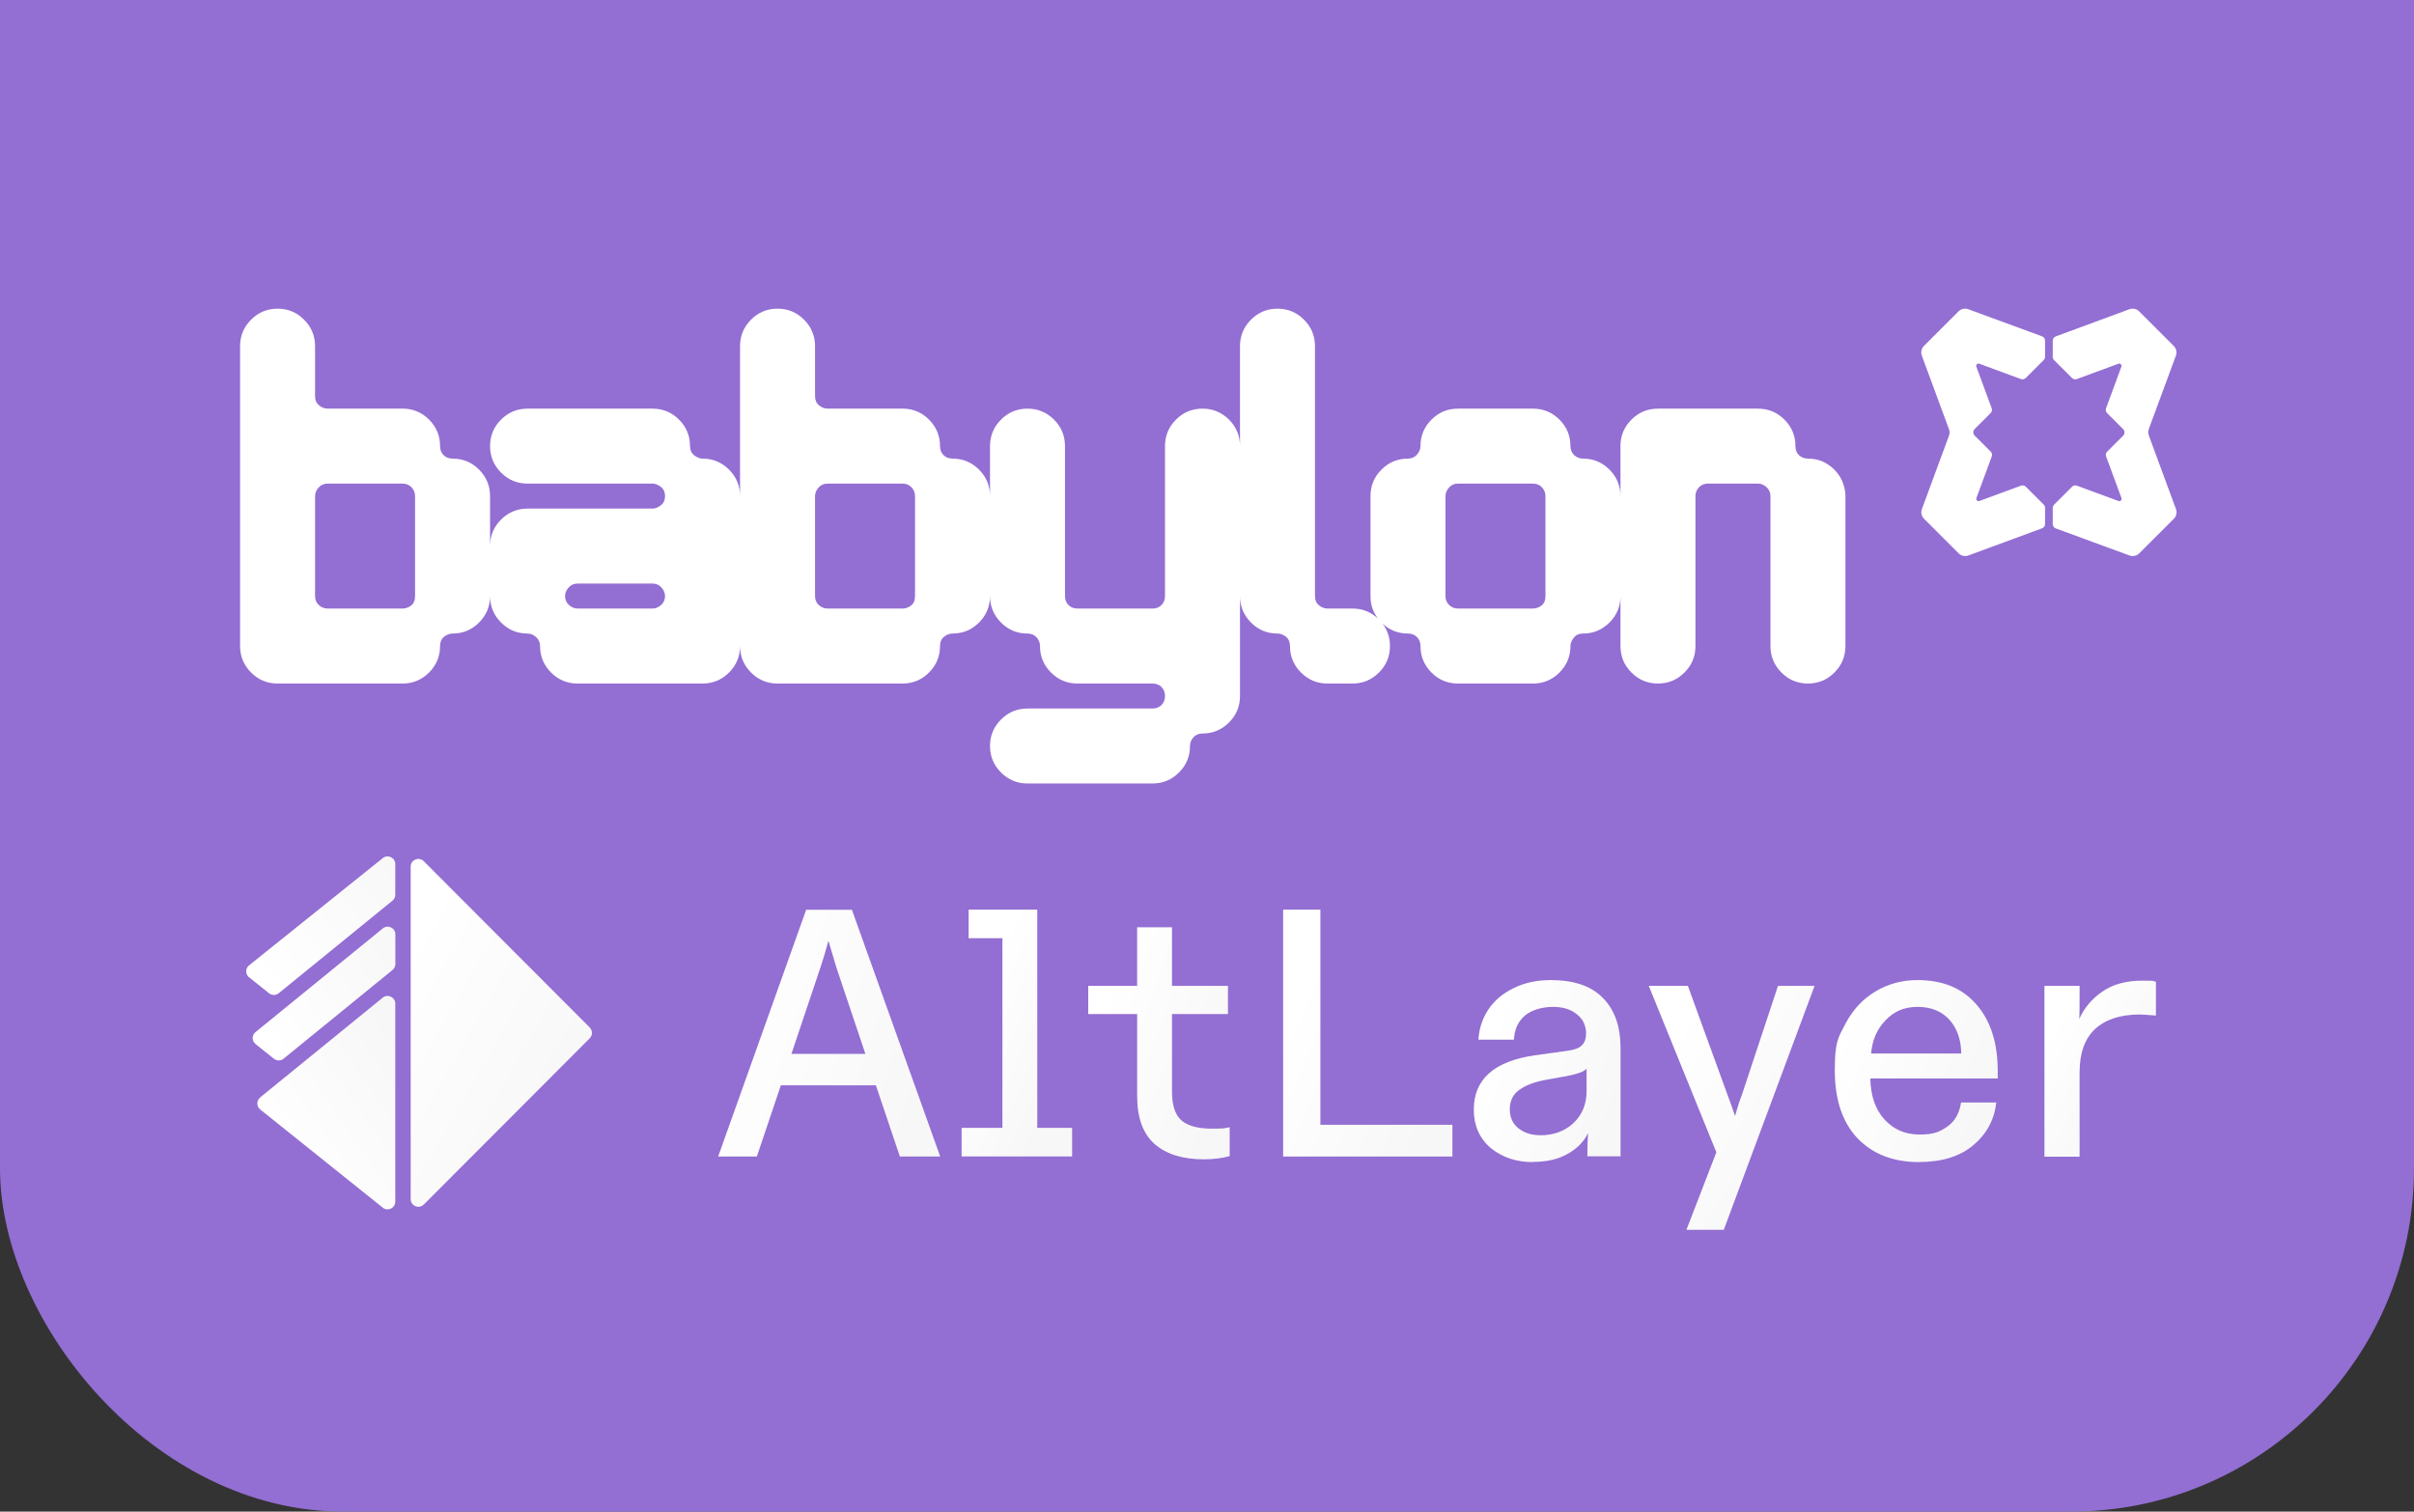 <svg width="915" height="573" viewBox="0 0 915 573" fill="none" xmlns="http://www.w3.org/2000/svg">
<rect x="0" y="0" width="915" height="573" fill="#333333" stroke="none"/>
<rect y="-216" width="915" height="789" rx="130" fill="#936ED3"/>
<g clip-path="url(#clip0_2903_4561)">
<path fill-rule="evenodd" clip-rule="evenodd" d="M698.641 183.322C698.07 181.682 697.19 180.162 695.989 178.772C694.789 177.382 693.298 176.212 691.537 175.262C689.767 174.322 687.676 173.842 685.274 173.842C684.014 173.842 682.913 173.432 681.963 172.612C681.013 171.792 680.542 170.622 680.542 169.112C680.542 165.192 679.152 161.842 676.37 159.062C673.589 156.292 670.247 154.902 666.326 154.902H628.428C624.506 154.902 621.165 156.282 618.384 159.062C615.602 161.842 614.212 165.192 614.212 169.112H614.222V188.052C614.222 184.142 612.821 180.792 610.05 178.012C607.268 175.232 603.917 173.842 600.005 173.842C598.744 173.842 597.634 173.402 596.684 172.522C595.743 171.632 595.263 170.502 595.263 169.112C595.263 165.192 593.872 161.842 591.101 159.062C588.32 156.292 584.968 154.902 581.056 154.902H552.623C548.711 154.902 545.37 156.282 542.589 159.062C539.807 161.842 538.417 165.192 538.417 169.112C538.417 170.242 537.966 171.322 537.086 172.332C536.206 173.342 535.065 173.842 533.674 173.842C529.763 173.842 526.411 175.232 523.63 178.012C520.849 180.792 519.468 184.142 519.468 188.052V225.951C519.468 229.181 520.408 232.031 522.309 234.491C519.608 231.961 516.386 230.681 512.645 230.681H503.17C502.03 230.681 500.959 230.281 499.949 229.451C498.938 228.631 498.428 227.461 498.428 225.951V131.212C498.428 127.302 497.038 123.952 494.256 121.173C491.485 118.393 488.133 117.003 484.222 117.003C480.31 117.003 476.958 118.393 474.177 121.173C471.396 123.952 470.005 127.302 470.005 131.212V169.112C470.005 165.192 468.614 161.842 465.833 159.062C463.052 156.292 459.71 154.902 455.788 154.902C451.867 154.902 448.525 156.282 445.744 159.062C442.963 161.842 441.582 165.192 441.582 169.112V225.951C441.582 227.341 441.132 228.481 440.251 229.361C439.371 230.241 438.23 230.681 436.84 230.681H408.417C407.026 230.681 405.885 230.241 405.005 229.361C404.125 228.481 403.674 227.341 403.674 225.951V169.112C403.674 165.192 402.284 161.842 399.512 159.062C396.731 156.292 393.38 154.902 389.468 154.902C385.556 154.902 382.204 156.282 379.423 159.062C376.642 161.842 375.251 165.192 375.251 169.112V187.822C375.201 184.012 373.811 180.732 371.089 178.012C368.308 175.232 364.957 173.842 361.045 173.842C359.654 173.842 358.514 173.402 357.633 172.522C356.743 171.632 356.303 170.502 356.303 169.102C356.303 165.192 354.912 161.842 352.131 159.062C349.359 156.292 346.008 154.892 342.096 154.892H313.663C312.532 154.892 311.452 154.492 310.441 153.662C309.431 152.842 308.931 151.672 308.931 150.162V131.212C308.931 127.302 307.54 123.952 304.759 121.173C301.977 118.393 298.636 117.003 294.714 117.003C290.792 117.003 287.451 118.393 284.669 121.173C281.888 123.952 280.508 127.302 280.508 131.212V188.052C280.508 184.142 279.107 180.792 276.336 178.012C273.554 175.232 270.203 173.842 266.291 173.842C265.281 173.842 264.23 173.432 263.16 172.612C262.089 171.792 261.549 170.622 261.549 169.112C261.549 165.192 260.158 161.842 257.377 159.062C254.606 156.292 251.254 154.902 247.332 154.902H199.96C196.049 154.902 192.697 156.282 189.916 159.062C187.134 161.842 185.754 165.192 185.754 169.112C185.754 173.032 187.144 176.372 189.916 179.152C192.697 181.932 196.049 183.322 199.96 183.322H247.332C248.353 183.322 249.393 183.732 250.464 184.552C251.534 185.372 252.074 186.542 252.074 188.052C252.074 189.572 251.534 190.742 250.464 191.562C249.393 192.382 248.353 192.792 247.332 192.792H199.96C196.049 192.792 192.697 194.182 189.916 196.962C187.174 199.702 185.784 203.012 185.754 206.862V188.052C185.754 184.142 184.353 180.792 181.582 178.012C178.801 175.232 175.449 173.842 171.537 173.842C170.147 173.842 169.006 173.402 168.126 172.522C167.245 171.632 166.805 170.502 166.805 169.102C166.805 165.192 165.404 161.842 162.633 159.062C159.852 156.292 156.5 154.892 152.588 154.892H124.165C123.025 154.892 121.954 154.492 120.944 153.662C119.933 152.842 119.423 151.672 119.423 150.162V131.212C119.423 127.302 118.032 123.952 115.251 121.173C112.48 118.393 109.128 117.003 105.217 117.003C101.305 117.003 97.953 118.393 95.172 121.173C92.391 123.952 91 127.302 91 131.212V244.901C91 248.811 92.391 252.161 95.172 254.941C97.943 257.721 101.295 259.111 105.217 259.111H152.588C156.5 259.111 159.852 257.711 162.633 254.941C165.404 252.161 166.805 248.811 166.805 244.901C166.805 243.381 167.305 242.211 168.316 241.391C169.326 240.571 170.397 240.161 171.537 240.161C175.449 240.161 178.801 238.771 181.582 235.991C184.363 233.211 185.754 229.861 185.754 225.951C185.754 229.861 187.144 233.211 189.926 235.991C192.697 238.771 196.049 240.161 199.96 240.161C201.101 240.161 202.171 240.601 203.182 241.491C204.192 242.371 204.703 243.511 204.703 244.901C204.703 248.811 206.093 252.161 208.874 254.941C211.646 257.721 214.997 259.111 218.909 259.111H266.291C270.203 259.111 273.554 257.721 276.336 254.941C279.117 252.161 280.508 248.811 280.508 244.901C280.508 248.811 281.898 252.161 284.669 254.941C287.451 257.721 290.802 259.111 294.714 259.111H342.096C346.008 259.111 349.359 257.711 352.131 254.941C354.912 252.161 356.303 248.811 356.303 244.901C356.303 243.381 356.813 242.211 357.823 241.391C358.834 240.571 359.904 240.161 361.045 240.161C364.957 240.161 368.308 238.771 371.089 235.991C373.821 233.251 375.211 229.961 375.251 226.111C375.291 229.961 376.682 233.251 379.423 235.991C382.194 238.771 385.546 240.161 389.468 240.161C390.858 240.161 391.989 240.631 392.879 241.581C393.76 242.531 394.2 243.641 394.2 244.901C394.2 248.811 395.591 252.161 398.372 254.941C401.153 257.721 404.495 259.111 408.417 259.111H436.84C438.23 259.111 439.371 259.551 440.251 260.431C441.132 261.321 441.582 262.451 441.582 263.841C441.582 265.231 441.132 266.371 440.251 267.251C439.371 268.141 438.23 268.581 436.84 268.581H389.468C385.546 268.581 382.194 269.971 379.423 272.751C376.642 275.521 375.251 278.881 375.251 282.791C375.251 286.701 376.642 290.061 379.423 292.831C382.194 295.611 385.546 297.001 389.468 297.001H436.84C440.752 297.001 444.103 295.611 446.884 292.831C449.666 290.051 451.056 286.701 451.056 282.791C451.056 281.531 451.496 280.421 452.377 279.481C453.257 278.531 454.398 278.051 455.788 278.051C459.7 278.051 463.052 276.661 465.833 273.891C468.614 271.111 470.005 267.761 470.005 263.841V225.951C470.005 229.861 471.396 233.211 474.177 235.991C476.948 238.771 480.3 240.161 484.222 240.161C485.352 240.161 486.423 240.571 487.443 241.391C488.444 242.211 488.954 243.381 488.954 244.901C488.954 248.811 490.344 252.161 493.126 254.941C495.897 257.721 499.249 259.111 503.17 259.111H512.645C516.557 259.111 519.908 257.711 522.679 254.941C525.461 252.161 526.851 248.811 526.851 244.901C526.851 241.661 525.901 238.811 524 236.351C526.701 238.891 529.933 240.161 533.674 240.161C535.065 240.161 536.206 240.601 537.086 241.491C537.966 242.371 538.417 243.511 538.417 244.901C538.417 248.811 539.807 252.161 542.589 254.941C545.36 257.721 548.711 259.111 552.623 259.111H581.056C584.968 259.111 588.32 257.711 591.101 254.941C593.872 252.161 595.263 248.811 595.263 244.901C595.263 243.891 595.673 242.841 596.503 241.771C597.314 240.701 598.484 240.161 600.005 240.161C603.917 240.161 607.268 238.771 610.05 235.991C612.831 233.211 614.222 229.861 614.222 225.951V244.901C614.222 248.811 615.602 252.161 618.384 254.941C621.165 257.721 624.516 259.111 628.428 259.111C632.34 259.111 635.692 257.711 638.473 254.941C641.254 252.161 642.645 248.811 642.645 244.901V188.052C642.645 186.792 643.085 185.682 643.965 184.742C644.856 183.792 645.986 183.322 647.377 183.322H666.326C667.466 183.322 668.537 183.762 669.547 184.642C670.558 185.532 671.068 186.662 671.068 188.052V244.901C671.068 248.811 672.458 252.161 675.24 254.941C678.011 257.721 681.363 259.111 685.274 259.111C689.186 259.111 692.548 257.711 695.319 254.941C698.1 252.161 699.491 248.811 699.491 244.901V188.052C699.491 186.542 699.211 184.962 698.641 183.322ZM157.321 225.951C157.321 227.591 156.82 228.791 155.81 229.551C154.799 230.311 153.729 230.681 152.588 230.681H124.165C122.895 230.681 121.794 230.241 120.844 229.361C119.903 228.481 119.423 227.341 119.423 225.951V188.052C119.423 186.922 119.863 185.842 120.754 184.832C121.634 183.822 122.775 183.322 124.165 183.322H152.588C153.979 183.322 155.11 183.792 156 184.742C156.88 185.682 157.321 186.792 157.321 188.052V225.951ZM250.564 229.361C249.543 230.241 248.473 230.681 247.332 230.681H218.909C217.779 230.681 216.698 230.241 215.688 229.361C214.677 228.481 214.177 227.341 214.177 225.951C214.177 224.811 214.617 223.741 215.497 222.731C216.388 221.721 217.518 221.211 218.909 221.211H247.332C248.723 221.211 249.863 221.721 250.744 222.731C251.634 223.741 252.074 224.811 252.074 225.951C252.074 227.341 251.564 228.481 250.564 229.361ZM346.828 225.951C346.828 227.591 346.318 228.791 345.317 229.551C344.297 230.311 343.226 230.681 342.096 230.681H313.673C312.402 230.681 311.302 230.241 310.351 229.361C309.401 228.481 308.931 227.341 308.931 225.951V188.052C308.931 186.922 309.371 185.842 310.251 184.832C311.142 183.822 312.272 183.322 313.663 183.322H342.096C343.477 183.322 344.617 183.792 345.508 184.742C346.388 185.682 346.828 186.792 346.828 188.052V225.951ZM585.789 225.951C585.789 227.591 585.278 228.791 584.278 229.551C583.257 230.311 582.187 230.681 581.056 230.681H552.633C551.363 230.681 550.262 230.241 549.312 229.361C548.361 228.481 547.891 227.341 547.891 225.951V188.052C547.891 186.922 548.331 185.852 549.222 184.832C550.102 183.822 551.233 183.322 552.623 183.322H581.056C582.437 183.322 583.577 183.792 584.468 184.742C585.348 185.682 585.789 186.792 585.789 188.052V225.951ZM728.441 134.812C727.969 133.534 728.284 132.099 729.248 131.135L742.366 118.023C743.329 117.06 744.766 116.745 746.044 117.216L774.013 127.486C774.701 127.738 775.157 128.392 775.157 129.124V135.245C775.157 135.708 774.973 136.152 774.646 136.479L767.838 143.284C767.356 143.765 766.638 143.923 765.999 143.687L758.485 140.917L750.229 137.872C749.531 137.614 748.851 138.294 749.109 138.993L754.926 154.756C755.162 155.395 755.005 156.113 754.522 156.594L748.47 162.642C747.788 163.324 747.788 164.429 748.47 165.11L754.554 171.192C755.037 171.673 755.194 172.391 754.958 173.03L749.141 188.791C748.883 189.49 749.563 190.17 750.261 189.912L766.031 184.097C766.67 183.861 767.388 184.019 767.87 184.5L774.646 191.273C774.973 191.6 775.157 192.044 775.157 192.507V198.63C775.157 199.361 774.702 200.015 774.015 200.267L746.078 210.569C744.799 211.04 743.362 210.726 742.399 209.762L729.28 196.649C728.316 195.686 728.001 194.25 728.473 192.972L738.745 165.141C739.032 164.361 739.032 163.504 738.745 162.725L728.441 134.807V134.812ZM824.783 192.977C825.255 194.255 824.94 195.69 823.977 196.654L810.858 209.767C809.895 210.73 808.459 211.045 807.181 210.574L779.211 200.303C778.524 200.051 778.067 199.397 778.067 198.665V192.544C778.067 192.081 778.251 191.637 778.579 191.31L785.387 184.505C785.868 184.023 786.586 183.866 787.226 184.102L794.739 186.872L802.995 189.917C803.693 190.175 804.373 189.495 804.115 188.796L798.299 173.033C798.063 172.394 798.22 171.676 798.702 171.195L804.755 165.147C805.436 164.465 805.436 163.36 804.755 162.679L798.67 156.597C798.188 156.115 798.031 155.398 798.267 154.759L804.083 138.998C804.341 138.299 803.661 137.619 802.963 137.877L787.194 143.692C786.554 143.928 785.836 143.77 785.355 143.289L778.579 136.516C778.251 136.189 778.067 135.745 778.067 135.282V129.159C778.067 128.428 778.523 127.775 779.209 127.522L807.147 117.217C808.425 116.746 809.861 117.06 810.825 118.024L823.943 131.136C824.908 132.099 825.223 133.535 824.751 134.813L814.479 162.643C814.191 163.423 814.191 164.28 814.479 165.059L824.783 192.977Z" fill="white"/>
</g>
<path d="M774.922 438.403V373.709H788.245V377.732C788.245 381.755 788.245 384.607 788.099 386.29C790.033 382.011 792.99 378.537 796.895 375.867C800.91 373.087 805.911 371.734 811.97 371.734C818.029 371.734 815.474 371.881 817.189 372.137V384.973C813.977 384.717 811.933 384.571 811.057 384.571C803.757 384.571 798.136 386.399 794.121 390.056C790.216 393.713 788.245 399.199 788.245 406.513V438.476H774.922V438.403Z" fill="url(#paint0_linear_2903_4561)"/>
<path d="M727.509 440.524C717.617 440.524 709.806 437.489 704.003 431.418C698.309 425.348 695.462 416.79 695.462 405.746C695.462 394.701 696.776 393.275 699.477 388.119C702.214 382.853 705.974 378.793 710.682 375.941C715.464 373.015 720.866 371.516 726.815 371.516C736.415 371.516 743.897 374.624 749.226 380.878C754.555 387.022 757.22 395.396 757.22 406.002V408.818H708.93C709.04 415.327 710.792 420.484 714.259 424.324C717.727 428.164 722.18 430.065 727.582 430.065C732.984 430.065 735.137 429.078 737.984 427.14C740.904 425.165 742.693 422.093 743.313 417.924H756.672C755.942 424.433 753.059 429.809 747.985 434.088C742.912 438.367 736.086 440.488 727.436 440.488L727.509 440.524ZM743.386 399.346C743.313 394.007 741.78 389.728 738.86 386.51C735.904 383.291 731.925 381.682 726.852 381.682C721.778 381.682 717.909 383.365 714.697 386.766C711.485 390.057 709.66 394.263 709.222 399.346H743.35H743.386Z" fill="url(#paint1_linear_2903_4561)"/>
<path d="M639.216 466.198L650.567 436.795L624.944 373.711H639.763L654.838 415.146C655.641 417.267 656.59 419.9 657.648 423.045C658.451 420.119 659.291 417.486 660.203 415.146L673.927 373.711H687.797L653.378 466.198H639.252H639.216Z" fill="url(#paint2_linear_2903_4561)"/>
<path d="M581.071 440.524C574.757 440.524 569.428 438.733 565.048 435.185C560.777 431.528 558.624 426.664 558.624 420.63C558.624 409.147 566.325 402.272 581.728 400.041L594.394 398.285C596.876 397.92 598.628 397.261 599.577 396.274C600.635 395.213 601.183 393.751 601.183 391.849C601.183 388.74 600.015 386.29 597.715 384.498C595.489 382.633 592.459 381.682 588.627 381.682C584.794 381.682 580.524 382.779 577.969 385.01C575.377 387.241 574.027 390.276 573.844 394.116H560.376C560.631 389.911 561.872 386.144 564.099 382.743C566.398 379.269 569.61 376.562 573.698 374.588C577.786 372.54 582.495 371.516 587.824 371.516C596.62 371.516 603.19 373.783 607.57 378.318C612.023 382.779 614.25 389.106 614.25 397.298V438.33H601.694V435.258C601.694 434.088 601.767 432.186 601.949 429.517C600.27 432.918 597.569 435.587 593.956 437.526C590.415 439.5 586.072 440.451 581.035 440.451L581.071 440.524ZM583.736 430.358C588.809 430.358 592.97 428.858 596.292 425.823C599.65 422.715 601.365 418.655 601.365 413.645V405.087C600.562 406.148 598.08 407.099 593.883 407.903L585.743 409.366C581.473 410.171 578.151 411.451 575.742 413.243C573.443 414.925 572.275 417.339 572.275 420.447C572.275 423.556 573.333 425.896 575.487 427.652C577.713 429.444 580.487 430.321 583.772 430.321L583.736 430.358Z" fill="url(#paint3_linear_2903_4561)"/>
<path d="M550.52 438.405H486.354V344.82H500.479V426.373H550.52V438.405Z" fill="url(#paint4_linear_2903_4561)"/>
<path d="M456.387 439.468C448.394 439.468 442.152 437.566 437.699 433.726C433.246 429.813 431.02 423.706 431.02 415.405V384.393H412.478V373.714H431.02V351.516H444.233V373.714H465.439V384.393H444.233V413.795C444.233 418.879 445.401 422.499 447.7 424.62C450.109 426.741 453.978 427.839 459.307 427.839C464.636 427.839 463.979 427.656 466.096 427.29V438.261C463.067 439.066 459.818 439.468 456.351 439.468H456.387Z" fill="url(#paint5_linear_2903_4561)"/>
<path d="M393.169 344.82V427.543H406.382V438.368H364.48V427.543H379.956V355.645H367.144V344.82H393.169Z" fill="url(#paint6_linear_2903_4561)"/>
<path d="M356.414 438.407H341.084L331.995 411.418H295.969L286.881 438.407H272.208L305.569 344.859H322.906L356.377 438.407H356.414ZM299.984 399.496H328.016L317.066 366.875L314.001 356.599C313.015 360.329 311.993 363.766 310.935 366.875L299.984 399.496Z" fill="url(#paint7_linear_2903_4561)"/>
<path fill-rule="evenodd" clip-rule="evenodd" d="M98.614 416.025C97.154 417.195 97.191 419.39 98.614 420.56L145.079 457.789C146.977 459.325 149.824 457.972 149.824 455.522V380.442C149.824 377.992 146.977 376.639 145.079 378.175L98.614 415.989V416.025Z" fill="url(#paint8_linear_2903_4561)"/>
<path d="M103.797 401.324L96.862 395.765C95.402 394.595 95.402 392.4 96.862 391.23L145.115 351.917C147.013 350.381 149.86 351.734 149.86 354.184V365.411C149.86 366.289 149.459 367.13 148.802 367.679L107.484 401.324C106.425 402.201 104.892 402.201 103.834 401.324H103.797Z" fill="url(#paint9_linear_2903_4561)"/>
<path d="M94.416 370.457L101.972 376.527C103.031 377.368 104.564 377.368 105.622 376.527L148.765 341.419C149.459 340.871 149.824 340.03 149.824 339.152V327.559C149.824 325.109 147.013 323.756 145.079 325.292L94.416 365.922C92.957 367.092 92.957 369.323 94.416 370.493V370.457Z" fill="url(#paint10_linear_2903_4561)"/>
<path d="M160.628 456.616L223.517 393.605C224.649 392.471 224.649 390.606 223.517 389.472L160.628 326.461C158.803 324.632 155.664 325.912 155.664 328.509V454.531C155.664 457.128 158.803 458.444 160.628 456.579V456.616Z" fill="url(#paint11_linear_2903_4561)"/>
<defs>
<linearGradient id="paint0_linear_2903_4561" x1="775.579" y1="392.36" x2="811.461" y2="414.825" gradientUnits="userSpaceOnUse">
<stop stop-color="white"/>
<stop offset="1" stop-color="#F7F7F7"/>
</linearGradient>
<linearGradient id="paint1_linear_2903_4561" x1="696.411" y1="394.043" x2="753.892" y2="416.605" gradientUnits="userSpaceOnUse">
<stop stop-color="white"/>
<stop offset="1" stop-color="#F7F7F7"/>
</linearGradient>
<linearGradient id="paint2_linear_2903_4561" x1="629.653" y1="397.957" x2="690.166" y2="437.127" gradientUnits="userSpaceOnUse">
<stop stop-color="white"/>
<stop offset="1" stop-color="#F7F7F7"/>
</linearGradient>
<linearGradient id="paint3_linear_2903_4561" x1="561.909" y1="397.261" x2="614.055" y2="416.687" gradientUnits="userSpaceOnUse">
<stop stop-color="white"/>
<stop offset="1" stop-color="#F7F7F7"/>
</linearGradient>
<linearGradient id="paint4_linear_2903_4561" x1="487.485" y1="388.998" x2="546.323" y2="414.66" gradientUnits="userSpaceOnUse">
<stop stop-color="white"/>
<stop offset="1" stop-color="#F7F7F7"/>
</linearGradient>
<linearGradient id="paint5_linear_2903_4561" x1="416.31" y1="384.649" x2="466.884" y2="402.47" gradientUnits="userSpaceOnUse">
<stop stop-color="white"/>
<stop offset="1" stop-color="#F7F7F7"/>
</linearGradient>
<linearGradient id="paint6_linear_2903_4561" x1="366.779" y1="386.328" x2="405.165" y2="403.132" gradientUnits="userSpaceOnUse">
<stop stop-color="white"/>
<stop offset="1" stop-color="#F7F7F7"/>
</linearGradient>
<linearGradient id="paint7_linear_2903_4561" x1="275.603" y1="384.721" x2="351.439" y2="408.409" gradientUnits="userSpaceOnUse">
<stop stop-color="white"/>
<stop offset="1" stop-color="#F7F7F7"/>
</linearGradient>
<linearGradient id="paint8_linear_2903_4561" x1="109.126" y1="444.441" x2="161.241" y2="408.147" gradientUnits="userSpaceOnUse">
<stop stop-color="white"/>
<stop offset="1" stop-color="#F7F7F7"/>
</linearGradient>
<linearGradient id="paint9_linear_2903_4561" x1="101.534" y1="394.046" x2="154.381" y2="356.987" gradientUnits="userSpaceOnUse">
<stop stop-color="white"/>
<stop offset="1" stop-color="#F7F7F7"/>
</linearGradient>
<linearGradient id="paint10_linear_2903_4561" x1="99.38" y1="371.736" x2="159.258" y2="323.942" gradientUnits="userSpaceOnUse">
<stop stop-color="white"/>
<stop offset="1" stop-color="#F7F7F7"/>
</linearGradient>
<linearGradient id="paint11_linear_2903_4561" x1="141.356" y1="381.646" x2="214.06" y2="423.179" gradientUnits="userSpaceOnUse">
<stop stop-color="white"/>
<stop offset="1" stop-color="#F7F7F7"/>
</linearGradient>
<clipPath id="clip0_2903_4561">
<rect width="734" height="180" fill="white" transform="translate(91 117)"/>
</clipPath>
</defs>
</svg>
